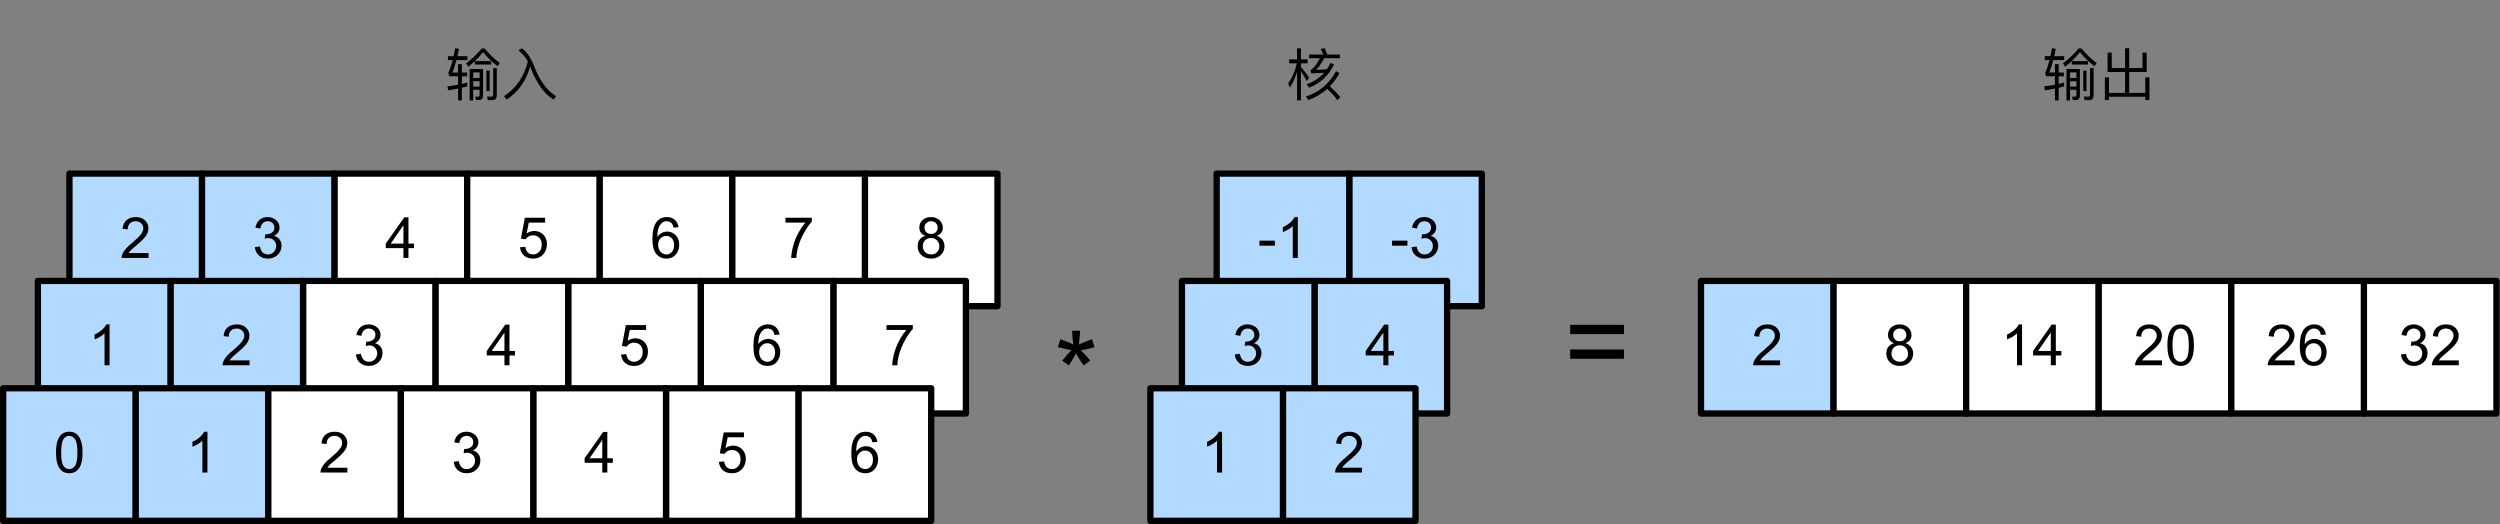 <?xml version="1.0" encoding="UTF-8"?>
<svg xmlns="http://www.w3.org/2000/svg" xmlns:xlink="http://www.w3.org/1999/xlink" width="396pt" height="83pt" viewBox="0 0 396 83" version="1.1">
<rect x="0" y="0" width="396" height="83" fill="#808080" stroke="none"/>
<defs>
<g>
<symbol overflow="visible" id="glyph0-0">
<path style="stroke:none;" d="M 1.125 0 L 1.125 -5.625 L 5.625 -5.625 L 5.625 0 Z M 1.266 -0.141 L 5.484 -0.141 L 5.484 -5.484 L 1.266 -5.484 Z M 1.266 -0.141 "/>
</symbol>
<symbol overflow="visible" id="glyph0-1">
<path style="stroke:none;" d="M 0.281 -1.938 L 0.281 -2.734 L 2.719 -2.734 L 2.719 -1.938 Z M 0.281 -1.938 "/>
</symbol>
<symbol overflow="visible" id="glyph0-2">
<path style="stroke:none;" d="M 0.375 -1.703 L 1.172 -1.812 C 1.266 -1.363 1.414 -1.039 1.625 -0.844 C 1.844 -0.645 2.113 -0.547 2.438 -0.547 C 2.801 -0.547 3.109 -0.672 3.359 -0.922 C 3.617 -1.18 3.75 -1.504 3.75 -1.891 C 3.75 -2.254 3.629 -2.551 3.391 -2.781 C 3.16 -3.02 2.863 -3.141 2.5 -3.141 C 2.344 -3.141 2.156 -3.109 1.938 -3.047 L 2.031 -3.75 C 2.082 -3.738 2.125 -3.734 2.156 -3.734 C 2.488 -3.734 2.789 -3.82 3.062 -4 C 3.332 -4.176 3.469 -4.445 3.469 -4.812 C 3.469 -5.102 3.367 -5.344 3.172 -5.531 C 2.973 -5.719 2.719 -5.812 2.406 -5.812 C 2.102 -5.812 1.848 -5.711 1.641 -5.516 C 1.441 -5.328 1.312 -5.039 1.25 -4.656 L 0.453 -4.797 C 0.555 -5.328 0.773 -5.738 1.109 -6.031 C 1.453 -6.32 1.879 -6.469 2.391 -6.469 C 2.742 -6.469 3.066 -6.391 3.359 -6.234 C 3.66 -6.086 3.891 -5.883 4.047 -5.625 C 4.203 -5.363 4.281 -5.086 4.281 -4.797 C 4.281 -4.516 4.203 -4.258 4.047 -4.031 C 3.898 -3.801 3.68 -3.617 3.391 -3.484 C 3.773 -3.398 4.07 -3.219 4.281 -2.938 C 4.488 -2.664 4.594 -2.32 4.594 -1.906 C 4.594 -1.344 4.383 -0.863 3.969 -0.469 C 3.562 -0.082 3.047 0.109 2.422 0.109 C 1.859 0.109 1.391 -0.055 1.016 -0.391 C 0.641 -0.723 0.426 -1.16 0.375 -1.703 Z M 0.375 -1.703 "/>
</symbol>
<symbol overflow="visible" id="glyph0-3">
<path style="stroke:none;" d="M 3.359 0 L 2.562 0 L 2.562 -5.047 C 2.375 -4.859 2.125 -4.672 1.812 -4.484 C 1.5 -4.305 1.223 -4.176 0.984 -4.094 L 0.984 -4.859 C 1.422 -5.055 1.805 -5.301 2.141 -5.594 C 2.473 -5.895 2.707 -6.188 2.844 -6.469 L 3.359 -6.469 Z M 3.359 0 "/>
</symbol>
<symbol overflow="visible" id="glyph0-4">
<path style="stroke:none;" d="M 4.531 -0.766 L 4.531 0 L 0.266 0 C 0.266 -0.188 0.297 -0.367 0.359 -0.547 C 0.473 -0.836 0.648 -1.125 0.891 -1.406 C 1.129 -1.688 1.473 -2.008 1.922 -2.375 C 2.617 -2.957 3.086 -3.414 3.328 -3.75 C 3.578 -4.082 3.703 -4.398 3.703 -4.703 C 3.703 -5.016 3.586 -5.273 3.359 -5.484 C 3.141 -5.703 2.852 -5.812 2.5 -5.812 C 2.113 -5.812 1.805 -5.695 1.578 -5.469 C 1.348 -5.238 1.234 -4.922 1.234 -4.516 L 0.422 -4.609 C 0.473 -5.211 0.68 -5.672 1.047 -5.984 C 1.41 -6.305 1.898 -6.469 2.516 -6.469 C 3.129 -6.469 3.613 -6.297 3.969 -5.953 C 4.332 -5.609 4.516 -5.188 4.516 -4.688 C 4.516 -4.426 4.461 -4.172 4.359 -3.922 C 4.254 -3.672 4.078 -3.406 3.828 -3.125 C 3.586 -2.852 3.188 -2.477 2.625 -2 C 2.145 -1.602 1.836 -1.332 1.703 -1.188 C 1.566 -1.039 1.457 -0.898 1.375 -0.766 Z M 4.531 -0.766 "/>
</symbol>
<symbol overflow="visible" id="glyph0-5">
<path style="stroke:none;" d="M 2.906 0 L 2.906 -1.547 L 0.109 -1.547 L 0.109 -2.266 L 3.047 -6.438 L 3.703 -6.438 L 3.703 -2.266 L 4.578 -2.266 L 4.578 -1.547 L 3.703 -1.547 L 3.703 0 Z M 2.906 -2.266 L 2.906 -5.172 L 0.891 -2.266 Z M 2.906 -2.266 "/>
</symbol>
<symbol overflow="visible" id="glyph0-6">
<path style="stroke:none;" d="M 0.375 -1.688 L 1.203 -1.766 C 1.266 -1.359 1.406 -1.051 1.625 -0.844 C 1.852 -0.645 2.125 -0.547 2.438 -0.547 C 2.82 -0.547 3.145 -0.688 3.406 -0.969 C 3.676 -1.258 3.812 -1.641 3.812 -2.109 C 3.812 -2.566 3.68 -2.926 3.422 -3.188 C 3.172 -3.445 2.844 -3.578 2.438 -3.578 C 2.176 -3.578 1.941 -3.516 1.734 -3.391 C 1.535 -3.273 1.375 -3.129 1.25 -2.953 L 0.516 -3.047 L 1.141 -6.359 L 4.344 -6.359 L 4.344 -5.594 L 1.766 -5.594 L 1.422 -3.875 C 1.805 -4.133 2.211 -4.266 2.641 -4.266 C 3.203 -4.266 3.676 -4.07 4.062 -3.688 C 4.445 -3.301 4.641 -2.801 4.641 -2.188 C 4.641 -1.602 4.473 -1.098 4.141 -0.672 C 3.723 -0.148 3.156 0.109 2.438 0.109 C 1.852 0.109 1.375 -0.051 1 -0.375 C 0.633 -0.707 0.426 -1.145 0.375 -1.688 Z M 0.375 -1.688 "/>
</symbol>
<symbol overflow="visible" id="glyph0-7">
<path style="stroke:none;" d="M 1.594 -3.5 C 1.258 -3.613 1.016 -3.781 0.859 -4 C 0.703 -4.227 0.625 -4.5 0.625 -4.812 C 0.625 -5.281 0.789 -5.672 1.125 -5.984 C 1.469 -6.305 1.914 -6.469 2.469 -6.469 C 3.031 -6.469 3.484 -6.301 3.828 -5.969 C 4.172 -5.645 4.344 -5.25 4.344 -4.781 C 4.344 -4.488 4.266 -4.227 4.109 -4 C 3.953 -3.781 3.711 -3.613 3.391 -3.5 C 3.785 -3.363 4.086 -3.148 4.297 -2.859 C 4.504 -2.578 4.609 -2.238 4.609 -1.844 C 4.609 -1.289 4.41 -0.828 4.016 -0.453 C 3.629 -0.078 3.117 0.109 2.484 0.109 C 1.848 0.109 1.332 -0.078 0.938 -0.453 C 0.551 -0.828 0.359 -1.297 0.359 -1.859 C 0.359 -2.273 0.461 -2.625 0.672 -2.906 C 0.891 -3.195 1.195 -3.395 1.594 -3.5 Z M 1.438 -4.828 C 1.438 -4.523 1.531 -4.273 1.719 -4.078 C 1.914 -3.891 2.172 -3.797 2.484 -3.797 C 2.797 -3.797 3.047 -3.891 3.234 -4.078 C 3.43 -4.273 3.531 -4.516 3.531 -4.797 C 3.531 -5.078 3.43 -5.316 3.234 -5.516 C 3.035 -5.711 2.785 -5.812 2.484 -5.812 C 2.18 -5.812 1.93 -5.711 1.734 -5.516 C 1.535 -5.328 1.438 -5.098 1.438 -4.828 Z M 1.172 -1.859 C 1.172 -1.629 1.223 -1.41 1.328 -1.203 C 1.441 -0.992 1.602 -0.832 1.812 -0.719 C 2.02 -0.602 2.25 -0.547 2.5 -0.547 C 2.875 -0.547 3.18 -0.664 3.422 -0.906 C 3.672 -1.145 3.797 -1.453 3.797 -1.828 C 3.797 -2.211 3.672 -2.531 3.422 -2.781 C 3.172 -3.031 2.852 -3.156 2.469 -3.156 C 2.094 -3.156 1.781 -3.031 1.531 -2.781 C 1.289 -2.531 1.172 -2.223 1.172 -1.859 Z M 1.172 -1.859 "/>
</symbol>
<symbol overflow="visible" id="glyph0-8">
<path style="stroke:none;" d="M 4.484 -4.859 L 3.688 -4.797 C 3.625 -5.109 3.523 -5.336 3.391 -5.484 C 3.18 -5.703 2.922 -5.812 2.609 -5.812 C 2.348 -5.812 2.125 -5.742 1.938 -5.609 C 1.688 -5.422 1.488 -5.156 1.344 -4.812 C 1.207 -4.469 1.133 -3.973 1.125 -3.328 C 1.312 -3.609 1.539 -3.816 1.812 -3.953 C 2.094 -4.098 2.383 -4.172 2.688 -4.172 C 3.219 -4.172 3.664 -3.977 4.031 -3.594 C 4.406 -3.207 4.594 -2.707 4.594 -2.094 C 4.594 -1.688 4.504 -1.305 4.328 -0.953 C 4.148 -0.609 3.91 -0.344 3.609 -0.156 C 3.305 0.02 2.961 0.109 2.578 0.109 C 1.922 0.109 1.383 -0.129 0.969 -0.609 C 0.551 -1.098 0.344 -1.898 0.344 -3.016 C 0.344 -4.254 0.57 -5.16 1.031 -5.734 C 1.426 -6.223 1.969 -6.469 2.656 -6.469 C 3.156 -6.469 3.566 -6.32 3.891 -6.031 C 4.211 -5.75 4.41 -5.359 4.484 -4.859 Z M 1.25 -2.094 C 1.25 -1.812 1.305 -1.547 1.422 -1.297 C 1.535 -1.055 1.695 -0.867 1.906 -0.734 C 2.113 -0.609 2.332 -0.547 2.562 -0.547 C 2.895 -0.547 3.18 -0.676 3.422 -0.938 C 3.66 -1.207 3.781 -1.578 3.781 -2.047 C 3.781 -2.492 3.66 -2.844 3.422 -3.094 C 3.191 -3.352 2.895 -3.484 2.531 -3.484 C 2.176 -3.484 1.875 -3.352 1.625 -3.094 C 1.375 -2.844 1.25 -2.508 1.25 -2.094 Z M 1.25 -2.094 "/>
</symbol>
<symbol overflow="visible" id="glyph0-9">
<path style="stroke:none;" d="M 0.422 -5.594 L 0.422 -6.359 L 4.594 -6.359 L 4.594 -5.75 C 4.188 -5.312 3.781 -4.727 3.375 -4 C 2.969 -3.281 2.656 -2.535 2.438 -1.766 C 2.281 -1.234 2.18 -0.645 2.141 0 L 1.328 0 C 1.336 -0.508 1.438 -1.117 1.625 -1.828 C 1.812 -2.547 2.082 -3.238 2.438 -3.906 C 2.801 -4.57 3.18 -5.133 3.578 -5.594 Z M 0.422 -5.594 "/>
</symbol>
<symbol overflow="visible" id="glyph0-10">
<path style="stroke:none;" d="M 0.375 -3.172 C 0.375 -3.93 0.453 -4.547 0.609 -5.016 C 0.766 -5.484 0.992 -5.844 1.297 -6.094 C 1.609 -6.344 2 -6.469 2.469 -6.469 C 2.82 -6.469 3.129 -6.395 3.391 -6.25 C 3.648 -6.113 3.863 -5.914 4.031 -5.656 C 4.195 -5.395 4.328 -5.078 4.422 -4.703 C 4.523 -4.328 4.578 -3.816 4.578 -3.172 C 4.578 -2.422 4.5 -1.812 4.344 -1.344 C 4.188 -0.883 3.953 -0.523 3.641 -0.266 C 3.336 -0.016 2.945 0.109 2.469 0.109 C 1.852 0.109 1.367 -0.113 1.016 -0.562 C 0.586 -1.094 0.375 -1.961 0.375 -3.172 Z M 1.188 -3.172 C 1.188 -2.117 1.305 -1.414 1.547 -1.062 C 1.797 -0.719 2.102 -0.547 2.469 -0.547 C 2.832 -0.547 3.141 -0.719 3.391 -1.062 C 3.641 -1.414 3.766 -2.117 3.766 -3.172 C 3.766 -4.234 3.641 -4.938 3.391 -5.281 C 3.141 -5.633 2.832 -5.812 2.469 -5.812 C 2.102 -5.812 1.812 -5.66 1.594 -5.359 C 1.32 -4.961 1.188 -4.234 1.188 -3.172 Z M 1.188 -3.172 "/>
</symbol>
<symbol overflow="visible" id="glyph1-0">
<path style="stroke:none;" d="M 2.25 0 L 2.25 -11.25 L 11.25 -11.25 L 11.25 0 Z M 2.531 -0.281 L 10.969 -0.281 L 10.969 -10.969 L 2.531 -10.969 Z M 2.531 -0.281 "/>
</symbol>
<symbol overflow="visible" id="glyph1-1">
<path style="stroke:none;" d="M 0.562 -10.516 L 0.969 -11.766 C 1.895 -11.441 2.57 -11.16 3 -10.922 C 2.883 -11.973 2.828 -12.703 2.828 -13.109 L 4.094 -13.109 C 4.07 -12.523 4.004 -11.797 3.891 -10.922 C 4.492 -11.223 5.188 -11.504 5.969 -11.766 L 6.375 -10.516 C 5.625 -10.273 4.895 -10.113 4.188 -10.031 C 4.539 -9.719 5.047 -9.164 5.703 -8.375 L 4.641 -7.625 C 4.297 -8.082 3.895 -8.711 3.438 -9.516 C 3 -8.68 2.617 -8.051 2.297 -7.625 L 1.25 -8.375 C 1.938 -9.207 2.426 -9.758 2.719 -10.031 C 1.957 -10.176 1.238 -10.336 0.562 -10.516 Z M 0.562 -10.516 "/>
</symbol>
<symbol overflow="visible" id="glyph1-2">
<path style="stroke:none;" d="M 9.516 -7.578 L 1 -7.578 L 1 -9.047 L 9.516 -9.047 Z M 9.516 -3.672 L 1 -3.672 L 1 -5.141 L 9.516 -5.141 Z M 9.516 -3.672 "/>
</symbol>
<symbol overflow="visible" id="glyph2-0">
<path style="stroke:none;" d=""/>
</symbol>
<symbol overflow="visible" id="glyph2-1">
<path style="stroke:none;" d="M 2.062 -4.844 L 2.062 -3.516 L 1.172 -3.516 C 1.391 -4.094 1.609 -4.75 1.797 -5.484 L 3.531 -5.484 L 3.531 -6.094 L 1.953 -6.094 C 2.031 -6.453 2.109 -6.844 2.203 -7.25 L 1.609 -7.375 C 1.516 -6.938 1.438 -6.5 1.344 -6.094 L 0.453 -6.094 L 0.453 -5.484 L 1.203 -5.484 C 1 -4.688 0.781 -4 0.516 -3.469 L 0.656 -2.922 L 2.062 -2.922 L 2.062 -1.578 C 1.531 -1.484 0.984 -1.391 0.391 -1.328 L 0.469 -0.688 C 1.016 -0.781 1.547 -0.859 2.062 -0.969 L 2.062 0.906 L 2.656 0.906 L 2.656 -1.094 L 3.516 -1.312 L 3.516 -1.922 C 3.25 -1.859 2.969 -1.781 2.656 -1.703 L 2.656 -2.922 L 3.484 -2.922 L 3.484 -3.516 L 2.656 -3.516 L 2.656 -4.844 Z M 4.719 -5.312 L 4.719 -4.781 L 7.297 -4.781 L 7.297 -5.312 L 4.719 -5.312 C 5.172 -5.75 5.609 -6.234 6.031 -6.75 C 6.719 -5.875 7.484 -5.125 8.328 -4.516 L 8.672 -5.016 C 7.859 -5.594 7.062 -6.359 6.266 -7.328 L 5.812 -7.328 C 5.078 -6.438 4.25 -5.641 3.328 -4.969 L 3.688 -4.422 C 4.031 -4.703 4.375 -5 4.719 -5.312 Z M 5.344 0.844 C 5.781 0.844 6.016 0.609 6.016 0.141 L 6.016 -4.062 L 3.891 -4.062 L 3.891 0.906 L 4.453 0.906 L 4.453 -0.781 L 5.469 -0.781 L 5.469 0.031 C 5.469 0.219 5.359 0.328 5.172 0.328 L 4.766 0.312 L 4.906 0.844 Z M 4.453 -1.281 L 4.453 -2.141 L 5.469 -2.141 L 5.469 -1.281 Z M 4.453 -2.641 L 4.453 -3.531 L 5.469 -3.531 L 5.469 -2.641 Z M 6.547 -3.812 L 6.547 -0.578 L 7.062 -0.578 L 7.062 -3.812 Z M 7.531 0.859 C 7.969 0.859 8.188 0.594 8.188 0.078 L 8.188 -4.219 L 7.625 -4.219 L 7.625 -0.062 C 7.625 0.188 7.531 0.328 7.328 0.328 C 7.109 0.328 6.875 0.312 6.641 0.281 L 6.766 0.859 Z M 7.531 0.859 "/>
</symbol>
<symbol overflow="visible" id="glyph2-2">
<path style="stroke:none;" d="M 4.109 -5.266 C 3.531 -2.875 2.281 -1.031 0.344 0.219 L 0.734 0.781 C 2.625 -0.453 3.875 -2.219 4.469 -4.516 C 4.516 -4.406 4.547 -4.281 4.609 -4.125 C 5.531 -1.75 6.719 -0.109 8.188 0.766 L 8.594 0.25 C 7.156 -0.641 6.031 -2.172 5.188 -4.312 C 4.641 -5.781 3.953 -6.797 3.156 -7.359 L 2.625 -7.016 C 3.188 -6.594 3.688 -6.016 4.109 -5.266 Z M 4.109 -5.266 "/>
</symbol>
<symbol overflow="visible" id="glyph2-3">
<path style="stroke:none;" d="M 6.938 -4.219 L 4.828 -4.219 L 4.828 -7.359 L 4.172 -7.359 L 4.172 -4.219 L 2.062 -4.219 L 2.062 -6.672 L 1.406 -6.672 L 1.406 -3.594 L 4.172 -3.594 L 4.172 -0.281 L 1.625 -0.281 L 1.625 -2.75 L 0.969 -2.75 L 0.969 0.844 L 1.625 0.844 L 1.625 0.328 L 7.375 0.328 L 7.375 0.844 L 8.031 0.844 L 8.031 -2.75 L 7.375 -2.75 L 7.375 -0.281 L 4.828 -0.281 L 4.828 -3.594 L 7.594 -3.594 L 7.594 -6.672 L 6.938 -6.672 Z M 6.938 -4.219 "/>
</symbol>
<symbol overflow="visible" id="glyph2-4">
<path style="stroke:none;" d="M 2.344 -3.688 C 2.625 -3.297 2.938 -2.781 3.297 -2.156 L 3.656 -2.703 C 3.219 -3.328 2.781 -3.891 2.344 -4.391 L 2.344 -4.969 L 3.406 -4.969 L 3.406 -5.594 L 2.344 -5.594 L 2.344 -7.344 L 1.734 -7.344 L 1.734 -5.594 L 0.484 -5.594 L 0.484 -4.969 L 1.703 -4.969 C 1.438 -3.781 0.969 -2.719 0.328 -1.781 L 0.609 -1.125 C 1.062 -1.859 1.438 -2.688 1.734 -3.609 L 1.734 0.906 L 2.344 0.906 Z M 3.641 -6.359 L 3.641 -5.781 L 5.375 -5.781 C 4.812 -4.797 4.344 -4.188 3.984 -3.953 C 3.953 -3.938 3.922 -3.922 3.859 -3.906 L 4 -3.375 C 4.703 -3.406 5.375 -3.438 6.016 -3.469 C 5.281 -2.641 4.359 -2.047 3.281 -1.656 L 3.625 -1.109 C 5.375 -1.766 6.688 -2.984 7.594 -4.766 L 7.062 -5.047 C 6.891 -4.688 6.672 -4.359 6.438 -4.031 C 5.891 -3.984 5.312 -3.953 4.75 -3.922 C 5.125 -4.281 5.547 -4.906 6.047 -5.781 L 8.516 -5.781 L 8.516 -6.359 L 6.516 -6.359 C 6.391 -6.734 6.25 -7.078 6.125 -7.359 L 5.453 -7.25 C 5.609 -6.984 5.766 -6.688 5.891 -6.359 Z M 6.516 -0.922 C 7.188 -0.297 7.719 0.297 8.109 0.859 L 8.578 0.391 C 8.125 -0.188 7.562 -0.75 6.922 -1.328 C 7.5 -1.922 8.016 -2.625 8.453 -3.422 L 7.906 -3.719 C 6.844 -1.75 5.266 -0.406 3.156 0.281 L 3.5 0.844 C 4.656 0.438 5.656 -0.156 6.516 -0.922 Z M 6.516 -0.922 "/>
</symbol>
</g>
</defs>
<g id="surface1">
<path style=" stroke:none;fill-rule:nonzero;fill:rgb(69.804%,85.098%,100%);fill-opacity:1;" d="M 213.719 48.5 L 234.719 48.5 L 234.719 27.5 L 213.719 27.5 Z M 213.719 48.5 "/>
<path style="fill:none;stroke-width:1;stroke-linecap:round;stroke-linejoin:round;stroke:rgb(0%,0%,0%);stroke-opacity:1;stroke-miterlimit:10;" d="M 216.719 -24.5 L 237.719 -24.5 L 237.719 -3.5 L 216.719 -3.5 Z M 216.719 -24.5 " transform="matrix(1,0,0,1,-3,52)"/>
<g style="fill:rgb(0%,0%,0%);fill-opacity:1;">
  <use xlink:href="#glyph0-1" x="220.219" y="40.853"/>
  <use xlink:href="#glyph0-2" x="223.215" y="40.853"/>
</g>
<path style=" stroke:none;fill-rule:nonzero;fill:rgb(69.804%,85.098%,100%);fill-opacity:1;" d="M 192.719 48.5 L 213.719 48.5 L 213.719 27.5 L 192.719 27.5 Z M 192.719 48.5 "/>
<path style="fill:none;stroke-width:1;stroke-linecap:round;stroke-linejoin:round;stroke:rgb(0%,0%,0%);stroke-opacity:1;stroke-miterlimit:10;" d="M 195.719 -24.5 L 216.719 -24.5 L 216.719 -3.5 L 195.719 -3.5 Z M 195.719 -24.5 " transform="matrix(1,0,0,1,-3,52)"/>
<g style="fill:rgb(0%,0%,0%);fill-opacity:1;">
  <use xlink:href="#glyph0-1" x="199.219" y="40.853"/>
  <use xlink:href="#glyph0-3" x="202.215" y="40.853"/>
</g>
<path style=" stroke:none;fill-rule:nonzero;fill:rgb(69.804%,85.098%,100%);fill-opacity:1;" d="M 11 48.5 L 32 48.5 L 32 27.5 L 11 27.5 Z M 11 48.5 "/>
<path style="fill:none;stroke-width:1;stroke-linecap:round;stroke-linejoin:round;stroke:rgb(0%,0%,0%);stroke-opacity:1;stroke-miterlimit:10;" d="M 14 -24.5 L 35 -24.5 L 35 -3.5 L 14 -3.5 Z M 14 -24.5 " transform="matrix(1,0,0,1,-3,52)"/>
<g style="fill:rgb(0%,0%,0%);fill-opacity:1;">
  <use xlink:href="#glyph0-4" x="18.997" y="40.853"/>
</g>
<path style=" stroke:none;fill-rule:nonzero;fill:rgb(69.804%,85.098%,100%);fill-opacity:1;" d="M 32 48.5 L 53 48.5 L 53 27.5 L 32 27.5 Z M 32 48.5 "/>
<path style="fill:none;stroke-width:1;stroke-linecap:round;stroke-linejoin:round;stroke:rgb(0%,0%,0%);stroke-opacity:1;stroke-miterlimit:10;" d="M 35 -24.5 L 56 -24.5 L 56 -3.5 L 35 -3.5 Z M 35 -24.5 " transform="matrix(1,0,0,1,-3,52)"/>
<g style="fill:rgb(0%,0%,0%);fill-opacity:1;">
  <use xlink:href="#glyph0-2" x="39.997" y="40.853"/>
</g>
<path style=" stroke:none;fill-rule:nonzero;fill:rgb(100%,100%,100%);fill-opacity:1;" d="M 53 48.5 L 74 48.5 L 74 27.5 L 53 27.5 Z M 53 48.5 "/>
<path style="fill:none;stroke-width:1;stroke-linecap:round;stroke-linejoin:round;stroke:rgb(0%,0%,0%);stroke-opacity:1;stroke-miterlimit:10;" d="M 56 -24.5 L 77 -24.5 L 77 -3.5 L 56 -3.5 Z M 56 -24.5 " transform="matrix(1,0,0,1,-3,52)"/>
<g style="fill:rgb(0%,0%,0%);fill-opacity:1;">
  <use xlink:href="#glyph0-5" x="60.997" y="40.853"/>
</g>
<path style=" stroke:none;fill-rule:nonzero;fill:rgb(100%,100%,100%);fill-opacity:1;" d="M 74 48.5 L 95 48.5 L 95 27.5 L 74 27.5 Z M 74 48.5 "/>
<path style="fill:none;stroke-width:1;stroke-linecap:round;stroke-linejoin:round;stroke:rgb(0%,0%,0%);stroke-opacity:1;stroke-miterlimit:10;" d="M 77 -24.5 L 98 -24.5 L 98 -3.5 L 77 -3.5 Z M 77 -24.5 " transform="matrix(1,0,0,1,-3,52)"/>
<g style="fill:rgb(0%,0%,0%);fill-opacity:1;">
  <use xlink:href="#glyph0-6" x="81.997" y="40.853"/>
</g>
<path style=" stroke:none;fill-rule:nonzero;fill:rgb(100%,100%,100%);fill-opacity:1;" d="M 137 48.5 L 158 48.5 L 158 27.5 L 137 27.5 Z M 137 48.5 "/>
<path style="fill:none;stroke-width:1;stroke-linecap:round;stroke-linejoin:round;stroke:rgb(0%,0%,0%);stroke-opacity:1;stroke-miterlimit:10;" d="M 140 -24.5 L 161 -24.5 L 161 -3.5 L 140 -3.5 Z M 140 -24.5 " transform="matrix(1,0,0,1,-3,52)"/>
<g style="fill:rgb(0%,0%,0%);fill-opacity:1;">
  <use xlink:href="#glyph0-7" x="144.997" y="40.853"/>
</g>
<path style=" stroke:none;fill-rule:nonzero;fill:rgb(100%,100%,100%);fill-opacity:1;" d="M 95 48.5 L 116 48.5 L 116 27.5 L 95 27.5 Z M 95 48.5 "/>
<path style="fill:none;stroke-width:1;stroke-linecap:round;stroke-linejoin:round;stroke:rgb(0%,0%,0%);stroke-opacity:1;stroke-miterlimit:10;" d="M 98 -24.5 L 119 -24.5 L 119 -3.5 L 98 -3.5 Z M 98 -24.5 " transform="matrix(1,0,0,1,-3,52)"/>
<g style="fill:rgb(0%,0%,0%);fill-opacity:1;">
  <use xlink:href="#glyph0-8" x="102.997" y="40.853"/>
</g>
<path style=" stroke:none;fill-rule:nonzero;fill:rgb(100%,100%,100%);fill-opacity:1;" d="M 116 48.5 L 137 48.5 L 137 27.5 L 116 27.5 Z M 116 48.5 "/>
<path style="fill:none;stroke-width:1;stroke-linecap:round;stroke-linejoin:round;stroke:rgb(0%,0%,0%);stroke-opacity:1;stroke-miterlimit:10;" d="M 119 -24.5 L 140 -24.5 L 140 -3.5 L 119 -3.5 Z M 119 -24.5 " transform="matrix(1,0,0,1,-3,52)"/>
<g style="fill:rgb(0%,0%,0%);fill-opacity:1;">
  <use xlink:href="#glyph0-9" x="123.997" y="40.853"/>
</g>
<g style="fill:rgb(0%,0%,0%);fill-opacity:1;">
  <use xlink:href="#glyph1-1" x="167" y="65.5"/>
</g>
<g style="fill:rgb(0%,0%,0%);fill-opacity:1;">
  <use xlink:href="#glyph1-2" x="247.72" y="60.5"/>
</g>
<path style=" stroke:none;fill-rule:nonzero;fill:rgb(100%,100%,100%);fill-opacity:1;" d="M 132 65.5 L 153 65.5 L 153 44.5 L 132 44.5 Z M 132 65.5 "/>
<path style="fill:none;stroke-width:1;stroke-linecap:round;stroke-linejoin:round;stroke:rgb(0%,0%,0%);stroke-opacity:1;stroke-miterlimit:10;" d="M 135 -7.5 L 156 -7.5 L 156 13.5 L 135 13.5 Z M 135 -7.5 " transform="matrix(1,0,0,1,-3,52)"/>
<g style="fill:rgb(0%,0%,0%);fill-opacity:1;">
  <use xlink:href="#glyph0-9" x="139.997" y="57.853"/>
</g>
<path style=" stroke:none;fill-rule:nonzero;fill:rgb(100%,100%,100%);fill-opacity:1;" d="M 48 65.5 L 69 65.5 L 69 44.5 L 48 44.5 Z M 48 65.5 "/>
<path style="fill:none;stroke-width:1;stroke-linecap:round;stroke-linejoin:round;stroke:rgb(0%,0%,0%);stroke-opacity:1;stroke-miterlimit:10;" d="M 51 -7.5 L 72 -7.5 L 72 13.5 L 51 13.5 Z M 51 -7.5 " transform="matrix(1,0,0,1,-3,52)"/>
<g style="fill:rgb(0%,0%,0%);fill-opacity:1;">
  <use xlink:href="#glyph0-2" x="55.997" y="57.853"/>
</g>
<path style=" stroke:none;fill-rule:nonzero;fill:rgb(100%,100%,100%);fill-opacity:1;" d="M 111 65.5 L 132 65.5 L 132 44.5 L 111 44.5 Z M 111 65.5 "/>
<path style="fill:none;stroke-width:1;stroke-linecap:round;stroke-linejoin:round;stroke:rgb(0%,0%,0%);stroke-opacity:1;stroke-miterlimit:10;" d="M 114 -7.5 L 135 -7.5 L 135 13.5 L 114 13.5 Z M 114 -7.5 " transform="matrix(1,0,0,1,-3,52)"/>
<g style="fill:rgb(0%,0%,0%);fill-opacity:1;">
  <use xlink:href="#glyph0-8" x="118.997" y="57.853"/>
</g>
<path style=" stroke:none;fill-rule:nonzero;fill:rgb(69.804%,85.098%,100%);fill-opacity:1;" d="M 27 65.5 L 48 65.5 L 48 44.5 L 27 44.5 Z M 27 65.5 "/>
<path style="fill:none;stroke-width:1;stroke-linecap:round;stroke-linejoin:round;stroke:rgb(0%,0%,0%);stroke-opacity:1;stroke-miterlimit:10;" d="M 30 -7.5 L 51 -7.5 L 51 13.5 L 30 13.5 Z M 30 -7.5 " transform="matrix(1,0,0,1,-3,52)"/>
<g style="fill:rgb(0%,0%,0%);fill-opacity:1;">
  <use xlink:href="#glyph0-4" x="34.997" y="57.853"/>
</g>
<path style=" stroke:none;fill-rule:nonzero;fill:rgb(100%,100%,100%);fill-opacity:1;" d="M 90 65.5 L 111 65.5 L 111 44.5 L 90 44.5 Z M 90 65.5 "/>
<path style="fill:none;stroke-width:1;stroke-linecap:round;stroke-linejoin:round;stroke:rgb(0%,0%,0%);stroke-opacity:1;stroke-miterlimit:10;" d="M 93 -7.5 L 114 -7.5 L 114 13.5 L 93 13.5 Z M 93 -7.5 " transform="matrix(1,0,0,1,-3,52)"/>
<g style="fill:rgb(0%,0%,0%);fill-opacity:1;">
  <use xlink:href="#glyph0-6" x="97.997" y="57.853"/>
</g>
<path style=" stroke:none;fill-rule:nonzero;fill:rgb(69.804%,85.098%,100%);fill-opacity:1;" d="M 6 65.5 L 27 65.5 L 27 44.5 L 6 44.5 Z M 6 65.5 "/>
<path style="fill:none;stroke-width:1;stroke-linecap:round;stroke-linejoin:round;stroke:rgb(0%,0%,0%);stroke-opacity:1;stroke-miterlimit:10;" d="M 9 -7.5 L 30 -7.5 L 30 13.5 L 9 13.5 Z M 9 -7.5 " transform="matrix(1,0,0,1,-3,52)"/>
<g style="fill:rgb(0%,0%,0%);fill-opacity:1;">
  <use xlink:href="#glyph0-3" x="13.997" y="57.853"/>
</g>
<path style=" stroke:none;fill-rule:nonzero;fill:rgb(100%,100%,100%);fill-opacity:1;" d="M 69 65.5 L 90 65.5 L 90 44.5 L 69 44.5 Z M 69 65.5 "/>
<path style="fill:none;stroke-width:1;stroke-linecap:round;stroke-linejoin:round;stroke:rgb(0%,0%,0%);stroke-opacity:1;stroke-miterlimit:10;" d="M 72 -7.5 L 93 -7.5 L 93 13.5 L 72 13.5 Z M 72 -7.5 " transform="matrix(1,0,0,1,-3,52)"/>
<g style="fill:rgb(0%,0%,0%);fill-opacity:1;">
  <use xlink:href="#glyph0-5" x="76.997" y="57.853"/>
</g>
<path style=" stroke:none;fill-rule:nonzero;fill:rgb(69.804%,85.098%,100%);fill-opacity:1;" d="M 208.219 65.5 L 229.219 65.5 L 229.219 44.5 L 208.219 44.5 Z M 208.219 65.5 "/>
<path style="fill:none;stroke-width:1;stroke-linecap:round;stroke-linejoin:round;stroke:rgb(0%,0%,0%);stroke-opacity:1;stroke-miterlimit:10;" d="M 211.219 -7.5 L 232.219 -7.5 L 232.219 13.5 L 211.219 13.5 Z M 211.219 -7.5 " transform="matrix(1,0,0,1,-3,52)"/>
<g style="fill:rgb(0%,0%,0%);fill-opacity:1;">
  <use xlink:href="#glyph0-5" x="216.217" y="57.853"/>
</g>
<path style=" stroke:none;fill-rule:nonzero;fill:rgb(69.804%,85.098%,100%);fill-opacity:1;" d="M 187.219 65.5 L 208.219 65.5 L 208.219 44.5 L 187.219 44.5 Z M 187.219 65.5 "/>
<path style="fill:none;stroke-width:1;stroke-linecap:round;stroke-linejoin:round;stroke:rgb(0%,0%,0%);stroke-opacity:1;stroke-miterlimit:10;" d="M 190.219 -7.5 L 211.219 -7.5 L 211.219 13.5 L 190.219 13.5 Z M 190.219 -7.5 " transform="matrix(1,0,0,1,-3,52)"/>
<g style="fill:rgb(0%,0%,0%);fill-opacity:1;">
  <use xlink:href="#glyph0-2" x="195.217" y="57.853"/>
</g>
<path style=" stroke:none;fill-rule:nonzero;fill:rgb(100%,100%,100%);fill-opacity:1;" d="M 374.438 65.5 L 395.438 65.5 L 395.438 44.5 L 374.438 44.5 Z M 374.438 65.5 "/>
<path style="fill:none;stroke-width:1;stroke-linecap:round;stroke-linejoin:round;stroke:rgb(0%,0%,0%);stroke-opacity:1;stroke-miterlimit:10;" d="M 377.438 -7.5 L 398.438 -7.5 L 398.438 13.5 L 377.438 13.5 Z M 377.438 -7.5 " transform="matrix(1,0,0,1,-3,52)"/>
<g style="fill:rgb(0%,0%,0%);fill-opacity:1;">
  <use xlink:href="#glyph0-2" x="379.934" y="57.853"/>
  <use xlink:href="#glyph0-4" x="384.94" y="57.853"/>
</g>
<path style=" stroke:none;fill-rule:nonzero;fill:rgb(69.804%,85.098%,100%);fill-opacity:1;" d="M 269.438 65.5 L 290.438 65.5 L 290.438 44.5 L 269.438 44.5 Z M 269.438 65.5 "/>
<path style="fill:none;stroke-width:1;stroke-linecap:round;stroke-linejoin:round;stroke:rgb(0%,0%,0%);stroke-opacity:1;stroke-miterlimit:10;" d="M 272.438 -7.5 L 293.438 -7.5 L 293.438 13.5 L 272.438 13.5 Z M 272.438 -7.5 " transform="matrix(1,0,0,1,-3,52)"/>
<g style="fill:rgb(0%,0%,0%);fill-opacity:1;">
  <use xlink:href="#glyph0-4" x="277.437" y="57.853"/>
</g>
<path style=" stroke:none;fill-rule:nonzero;fill:rgb(100%,100%,100%);fill-opacity:1;" d="M 290.438 65.5 L 311.438 65.5 L 311.438 44.5 L 290.438 44.5 Z M 290.438 65.5 "/>
<path style="fill:none;stroke-width:1;stroke-linecap:round;stroke-linejoin:round;stroke:rgb(0%,0%,0%);stroke-opacity:1;stroke-miterlimit:10;" d="M 293.438 -7.5 L 314.438 -7.5 L 314.438 13.5 L 293.438 13.5 Z M 293.438 -7.5 " transform="matrix(1,0,0,1,-3,52)"/>
<g style="fill:rgb(0%,0%,0%);fill-opacity:1;">
  <use xlink:href="#glyph0-7" x="298.437" y="57.853"/>
</g>
<path style=" stroke:none;fill-rule:nonzero;fill:rgb(100%,100%,100%);fill-opacity:1;" d="M 311.438 65.5 L 332.438 65.5 L 332.438 44.5 L 311.438 44.5 Z M 311.438 65.5 "/>
<path style="fill:none;stroke-width:1;stroke-linecap:round;stroke-linejoin:round;stroke:rgb(0%,0%,0%);stroke-opacity:1;stroke-miterlimit:10;" d="M 314.438 -7.5 L 335.438 -7.5 L 335.438 13.5 L 314.438 13.5 Z M 314.438 -7.5 " transform="matrix(1,0,0,1,-3,52)"/>
<g style="fill:rgb(0%,0%,0%);fill-opacity:1;">
  <use xlink:href="#glyph0-3" x="316.934" y="57.853"/>
  <use xlink:href="#glyph0-5" x="321.94" y="57.853"/>
</g>
<path style=" stroke:none;fill-rule:nonzero;fill:rgb(100%,100%,100%);fill-opacity:1;" d="M 332.438 65.5 L 353.438 65.5 L 353.438 44.5 L 332.438 44.5 Z M 332.438 65.5 "/>
<path style="fill:none;stroke-width:1;stroke-linecap:round;stroke-linejoin:round;stroke:rgb(0%,0%,0%);stroke-opacity:1;stroke-miterlimit:10;" d="M 335.438 -7.5 L 356.438 -7.5 L 356.438 13.5 L 335.438 13.5 Z M 335.438 -7.5 " transform="matrix(1,0,0,1,-3,52)"/>
<g style="fill:rgb(0%,0%,0%);fill-opacity:1;">
  <use xlink:href="#glyph0-4" x="337.934" y="57.853"/>
  <use xlink:href="#glyph0-10" x="342.94" y="57.853"/>
</g>
<path style=" stroke:none;fill-rule:nonzero;fill:rgb(100%,100%,100%);fill-opacity:1;" d="M 353.438 65.5 L 374.438 65.5 L 374.438 44.5 L 353.438 44.5 Z M 353.438 65.5 "/>
<path style="fill:none;stroke-width:1;stroke-linecap:round;stroke-linejoin:round;stroke:rgb(0%,0%,0%);stroke-opacity:1;stroke-miterlimit:10;" d="M 356.438 -7.5 L 377.438 -7.5 L 377.438 13.5 L 356.438 13.5 Z M 356.438 -7.5 " transform="matrix(1,0,0,1,-3,52)"/>
<g style="fill:rgb(0%,0%,0%);fill-opacity:1;">
  <use xlink:href="#glyph0-4" x="358.934" y="57.853"/>
  <use xlink:href="#glyph0-8" x="363.94" y="57.853"/>
</g>
<path style=" stroke:none;fill-rule:nonzero;fill:rgb(69.804%,85.098%,100%);fill-opacity:1;" d="M 0.5 82.5 L 21.5 82.5 L 21.5 61.5 L 0.5 61.5 Z M 0.5 82.5 "/>
<path style="fill:none;stroke-width:1;stroke-linecap:round;stroke-linejoin:round;stroke:rgb(0%,0%,0%);stroke-opacity:1;stroke-miterlimit:10;" d="M 3.5 9.5 L 24.5 9.5 L 24.5 30.5 L 3.5 30.5 Z M 3.5 9.5 " transform="matrix(1,0,0,1,-3,52)"/>
<g style="fill:rgb(0%,0%,0%);fill-opacity:1;">
  <use xlink:href="#glyph0-10" x="8.497" y="74.853"/>
</g>
<path style=" stroke:none;fill-rule:nonzero;fill:rgb(69.804%,85.098%,100%);fill-opacity:1;" d="M 21.5 82.5 L 42.5 82.5 L 42.5 61.5 L 21.5 61.5 Z M 21.5 82.5 "/>
<path style="fill:none;stroke-width:1;stroke-linecap:round;stroke-linejoin:round;stroke:rgb(0%,0%,0%);stroke-opacity:1;stroke-miterlimit:10;" d="M 24.5 9.5 L 45.5 9.5 L 45.5 30.5 L 24.5 30.5 Z M 24.5 9.5 " transform="matrix(1,0,0,1,-3,52)"/>
<g style="fill:rgb(0%,0%,0%);fill-opacity:1;">
  <use xlink:href="#glyph0-3" x="29.497" y="74.853"/>
</g>
<path style=" stroke:none;fill-rule:nonzero;fill:rgb(100%,100%,100%);fill-opacity:1;" d="M 42.5 82.5 L 63.5 82.5 L 63.5 61.5 L 42.5 61.5 Z M 42.5 82.5 "/>
<path style="fill:none;stroke-width:1;stroke-linecap:round;stroke-linejoin:round;stroke:rgb(0%,0%,0%);stroke-opacity:1;stroke-miterlimit:10;" d="M 45.5 9.5 L 66.5 9.5 L 66.5 30.5 L 45.5 30.5 Z M 45.5 9.5 " transform="matrix(1,0,0,1,-3,52)"/>
<g style="fill:rgb(0%,0%,0%);fill-opacity:1;">
  <use xlink:href="#glyph0-4" x="50.497" y="74.853"/>
</g>
<path style=" stroke:none;fill-rule:nonzero;fill:rgb(100%,100%,100%);fill-opacity:1;" d="M 63.5 82.5 L 84.5 82.5 L 84.5 61.5 L 63.5 61.5 Z M 63.5 82.5 "/>
<path style="fill:none;stroke-width:1;stroke-linecap:round;stroke-linejoin:round;stroke:rgb(0%,0%,0%);stroke-opacity:1;stroke-miterlimit:10;" d="M 66.5 9.5 L 87.5 9.5 L 87.5 30.5 L 66.5 30.5 Z M 66.5 9.5 " transform="matrix(1,0,0,1,-3,52)"/>
<g style="fill:rgb(0%,0%,0%);fill-opacity:1;">
  <use xlink:href="#glyph0-2" x="71.497" y="74.853"/>
</g>
<path style=" stroke:none;fill-rule:nonzero;fill:rgb(100%,100%,100%);fill-opacity:1;" d="M 105.5 82.5 L 126.5 82.5 L 126.5 61.5 L 105.5 61.5 Z M 105.5 82.5 "/>
<path style="fill:none;stroke-width:1;stroke-linecap:round;stroke-linejoin:round;stroke:rgb(0%,0%,0%);stroke-opacity:1;stroke-miterlimit:10;" d="M 108.5 9.5 L 129.5 9.5 L 129.5 30.5 L 108.5 30.5 Z M 108.5 9.5 " transform="matrix(1,0,0,1,-3,52)"/>
<g style="fill:rgb(0%,0%,0%);fill-opacity:1;">
  <use xlink:href="#glyph0-6" x="113.497" y="74.853"/>
</g>
<path style=" stroke:none;fill-rule:nonzero;fill:rgb(100%,100%,100%);fill-opacity:1;" d="M 126.5 82.5 L 147.5 82.5 L 147.5 61.5 L 126.5 61.5 Z M 126.5 82.5 "/>
<path style="fill:none;stroke-width:1;stroke-linecap:round;stroke-linejoin:round;stroke:rgb(0%,0%,0%);stroke-opacity:1;stroke-miterlimit:10;" d="M 129.5 9.5 L 150.5 9.5 L 150.5 30.5 L 129.5 30.5 Z M 129.5 9.5 " transform="matrix(1,0,0,1,-3,52)"/>
<g style="fill:rgb(0%,0%,0%);fill-opacity:1;">
  <use xlink:href="#glyph0-8" x="134.497" y="74.853"/>
</g>
<path style=" stroke:none;fill-rule:nonzero;fill:rgb(100%,100%,100%);fill-opacity:1;" d="M 84.5 82.5 L 105.5 82.5 L 105.5 61.5 L 84.5 61.5 Z M 84.5 82.5 "/>
<path style="fill:none;stroke-width:1;stroke-linecap:round;stroke-linejoin:round;stroke:rgb(0%,0%,0%);stroke-opacity:1;stroke-miterlimit:10;" d="M 87.5 9.5 L 108.5 9.5 L 108.5 30.5 L 87.5 30.5 Z M 87.5 9.5 " transform="matrix(1,0,0,1,-3,52)"/>
<g style="fill:rgb(0%,0%,0%);fill-opacity:1;">
  <use xlink:href="#glyph0-5" x="92.497" y="74.853"/>
</g>
<path style=" stroke:none;fill-rule:nonzero;fill:rgb(69.804%,85.098%,100%);fill-opacity:1;" d="M 203.219 82.5 L 224.219 82.5 L 224.219 61.5 L 203.219 61.5 Z M 203.219 82.5 "/>
<path style="fill:none;stroke-width:1;stroke-linecap:round;stroke-linejoin:round;stroke:rgb(0%,0%,0%);stroke-opacity:1;stroke-miterlimit:10;" d="M 206.219 9.5 L 227.219 9.5 L 227.219 30.5 L 206.219 30.5 Z M 206.219 9.5 " transform="matrix(1,0,0,1,-3,52)"/>
<g style="fill:rgb(0%,0%,0%);fill-opacity:1;">
  <use xlink:href="#glyph0-4" x="211.217" y="74.853"/>
</g>
<path style=" stroke:none;fill-rule:nonzero;fill:rgb(69.804%,85.098%,100%);fill-opacity:1;" d="M 182.219 82.5 L 203.219 82.5 L 203.219 61.5 L 182.219 61.5 Z M 182.219 82.5 "/>
<path style="fill:none;stroke-width:1;stroke-linecap:round;stroke-linejoin:round;stroke:rgb(0%,0%,0%);stroke-opacity:1;stroke-miterlimit:10;" d="M 185.219 9.5 L 206.219 9.5 L 206.219 30.5 L 185.219 30.5 Z M 185.219 9.5 " transform="matrix(1,0,0,1,-3,52)"/>
<g style="fill:rgb(0%,0%,0%);fill-opacity:1;">
  <use xlink:href="#glyph0-3" x="190.217" y="74.853"/>
</g>
<g style="fill:rgb(0%,0%,0%);fill-opacity:1;">
  <use xlink:href="#glyph2-1" x="70.5" y="15"/>
  <use xlink:href="#glyph2-2" x="79.5" y="15"/>
</g>
<g style="fill:rgb(0%,0%,0%);fill-opacity:1;">
  <use xlink:href="#glyph2-1" x="323.439" y="15"/>
  <use xlink:href="#glyph2-3" x="332.439" y="15"/>
</g>
<g style="fill:rgb(0%,0%,0%);fill-opacity:1;">
  <use xlink:href="#glyph2-4" x="203.72" y="15"/>
</g>
</g>
</svg>
